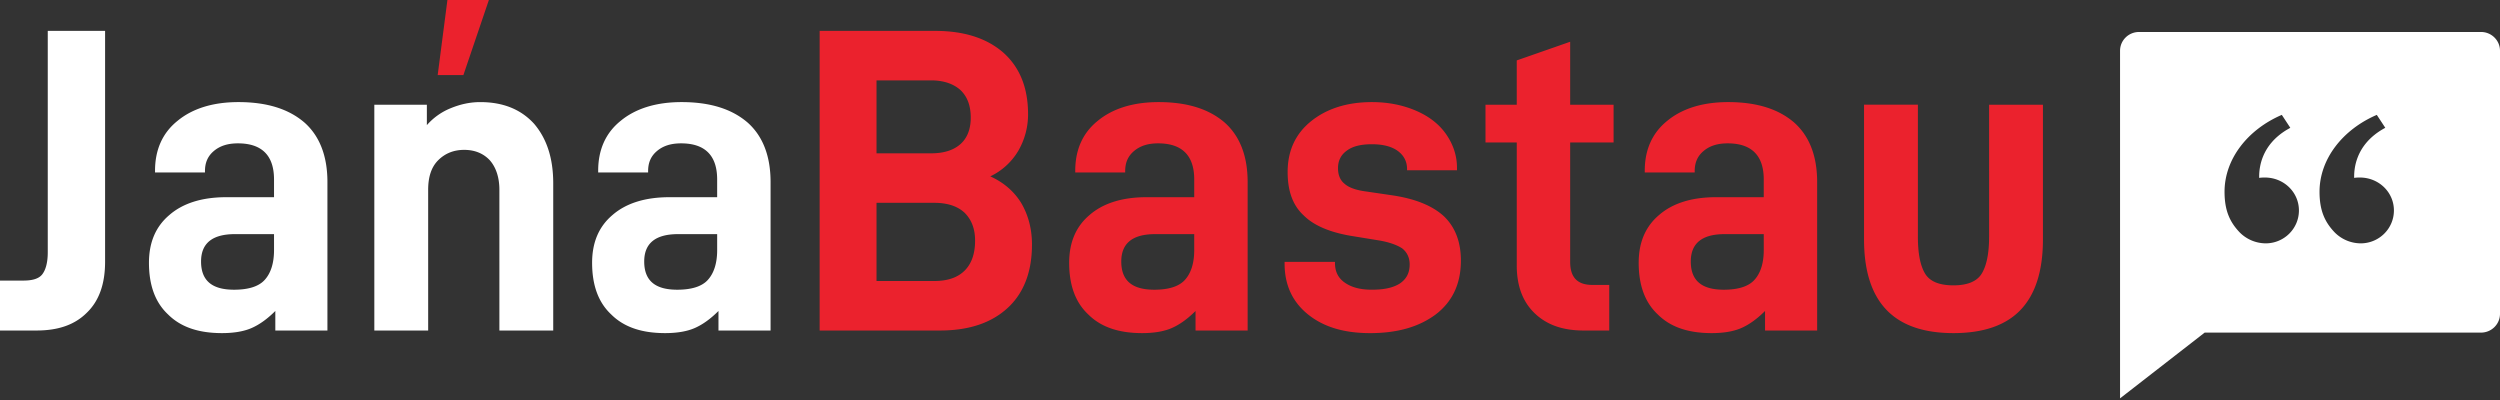 <svg width="200" height="32" fill="none" xmlns="http://www.w3.org/2000/svg"><rect width="100%" height="100%" fill="#333333" stroke="none"/><path d="M149.123 19.146V8.376h4.308v10.561c0 1.286.173 2.258.555 2.918.383.66 1.147.973 2.293.973 1.112 0 1.876-.313 2.258-.938.382-.625.591-1.598.591-2.953V8.377h4.307v10.769c0 2.5-.59 4.377-1.771 5.627-1.181 1.251-2.988 1.876-5.385 1.876-4.794 0-7.156-2.5-7.156-7.503zm-5.592-9.345c1.216 1.077 1.841 2.675 1.841 4.76v11.88h-4.168v-1.563c-.626.625-1.251 1.077-1.876 1.355s-1.424.416-2.397.416c-1.876 0-3.3-.486-4.308-1.493-1.042-.973-1.528-2.362-1.528-4.134 0-1.598.521-2.883 1.632-3.821 1.077-.938 2.606-1.425 4.551-1.425h3.822v-1.424c0-1.91-.973-2.883-2.884-2.883-.834 0-1.459.208-1.945.625-.487.417-.695.938-.695 1.598v.104h-3.995v-.139c0-1.667.591-3.022 1.806-3.995 1.182-.972 2.814-1.494 4.864-1.494 2.293 0 4.03.556 5.28 1.633zm-3.196 12.61c.487-.52.765-1.32.765-2.397V18.73h-3.127c-1.806 0-2.71.73-2.71 2.189 0 1.528.869 2.258 2.641 2.258 1.111 0 1.945-.243 2.431-.765zm-14.722-11.012v9.553c0 1.25.59 1.841 1.772 1.841h1.354v3.648h-2.049c-1.668 0-2.953-.452-3.926-1.39-.972-.938-1.424-2.223-1.424-3.82v-9.832h-2.501V8.377h2.501V4.833l4.273-1.493v5.037h3.474v3.022h-3.474zm-20.97 13.757c-1.251-1.008-1.876-2.362-1.876-4.065v-.139h4.03v.07c0 .695.243 1.216.799 1.598.556.382 1.25.556 2.154.556.938 0 1.667-.14 2.223-.487.521-.347.799-.833.799-1.528 0-.556-.209-.973-.591-1.286-.417-.277-1.077-.52-1.98-.66l-1.91-.312c-1.807-.278-3.162-.834-3.995-1.668-.869-.799-1.286-1.945-1.286-3.474 0-1.702.626-3.057 1.876-4.064 1.251-1.007 2.883-1.529 4.864-1.529 1.32 0 2.501.244 3.543.695 1.042.452 1.841 1.077 2.397 1.876.556.8.868 1.702.868 2.675v.209h-3.995v-.105c0-.625-.277-1.111-.764-1.459-.486-.347-1.181-.52-2.049-.52-.904 0-1.564.173-2.015.52-.487.348-.695.834-.695 1.39 0 .556.174.972.521 1.25.347.313.938.521 1.772.626l2.119.312c1.806.278 3.161.834 4.064 1.668.903.868 1.355 2.05 1.355 3.543 0 1.876-.695 3.3-2.015 4.308-1.355 1.007-3.092 1.494-5.245 1.494-2.085 0-3.717-.487-4.968-1.494zM97.97 9.801c1.216 1.077 1.841 2.675 1.841 4.76v11.88h-4.168v-1.563c-.626.625-1.25 1.077-1.876 1.355-.626.278-1.424.416-2.397.416-1.876 0-3.3-.486-4.308-1.493-1.042-.973-1.528-2.362-1.528-4.134 0-1.598.52-2.883 1.632-3.821 1.077-.938 2.606-1.425 4.551-1.425h3.822v-1.424c0-1.91-.973-2.883-2.884-2.883-.834 0-1.459.208-1.945.625-.487.417-.695.938-.695 1.598v.104H86.02v-.139c0-1.667.59-3.022 1.806-3.995 1.182-.972 2.814-1.494 4.864-1.494 2.293 0 4.03.556 5.28 1.633zm-3.196 12.61c.487-.52.764-1.32.764-2.397V18.73h-3.126c-1.806 0-2.71.73-2.71 2.189 0 1.528.869 2.258 2.64 2.258 1.112 0 1.946-.243 2.432-.765zM81.69 16.228c.555.938.868 2.05.868 3.335 0 2.188-.66 3.89-1.945 5.072-1.32 1.215-3.127 1.806-5.42 1.806h-9.622V2.471h9.24c2.328 0 4.134.59 5.454 1.737 1.32 1.181 1.98 2.814 1.98 4.933a5.79 5.79 0 01-.799 2.953 5.186 5.186 0 01-2.223 2.015c1.077.486 1.91 1.216 2.467 2.119zM70.122 6.43v5.837h4.342c1.042 0 1.806-.244 2.362-.73s.834-1.216.834-2.119c0-.973-.278-1.702-.834-2.223-.556-.487-1.32-.765-2.362-.765h-4.342zm7.052 15.216c.555-.556.833-1.355.833-2.397 0-.938-.278-1.667-.833-2.223-.556-.521-1.355-.8-2.432-.8h-4.62v6.254h4.62c1.077 0 1.876-.278 2.432-.834z" fill="#EB222D"/><path d="M59.805 9.801c1.216 1.077 1.841 2.675 1.841 4.76v11.88h-4.168v-1.563c-.626.625-1.25 1.077-1.876 1.355-.625.278-1.424.416-2.397.416-1.876 0-3.3-.486-4.308-1.493-1.042-.973-1.528-2.362-1.528-4.134 0-1.598.52-2.883 1.632-3.821 1.077-.938 2.606-1.425 4.551-1.425h3.821v-1.424c0-1.91-.972-2.883-2.883-2.883-.834 0-1.459.208-1.945.625-.487.417-.695.938-.695 1.598v.104h-3.995v-.139c0-1.667.59-3.022 1.806-3.995 1.181-.972 2.814-1.494 4.864-1.494 2.293 0 4.03.556 5.28 1.633zm-3.196 12.61c.486-.52.764-1.32.764-2.397V18.73h-3.126c-1.806 0-2.71.73-2.71 2.189 0 1.528.869 2.258 2.64 2.258 1.112 0 1.946-.243 2.432-.765zM29.946 8.377h4.203v1.633a5.047 5.047 0 011.91-1.355c.765-.313 1.53-.487 2.363-.487 1.841 0 3.266.591 4.308 1.737 1.007 1.181 1.528 2.745 1.528 4.76V26.44h-4.307V15.186c0-1.008-.278-1.807-.765-2.363-.52-.555-1.215-.833-2.05-.833-.833 0-1.528.278-2.084.833-.555.556-.799 1.355-.799 2.363V26.44h-4.307V8.377zm-5.592 1.424c1.215 1.077 1.84 2.675 1.84 4.76v11.88h-4.168v-1.563c-.625.625-1.25 1.077-1.876 1.355-.625.278-1.424.416-2.397.416-1.876 0-3.3-.486-4.308-1.493-1.042-.973-1.528-2.362-1.528-4.134 0-1.598.521-2.883 1.633-3.821 1.077-.938 2.605-1.425 4.55-1.425h3.822v-1.424c0-1.91-.973-2.883-2.884-2.883-.833 0-1.459.208-1.945.625-.486.417-.695.938-.695 1.598v.104h-3.995v-.139c0-1.667.59-3.022 1.807-3.995 1.18-.972 2.814-1.494 4.863-1.494 2.293 0 4.03.556 5.28 1.633zm-3.197 12.61c.487-.52.765-1.32.765-2.397V18.73h-3.127c-1.806 0-2.71.73-2.71 2.189 0 1.528.87 2.258 2.64 2.258 1.112 0 1.946-.243 2.432-.765zM0 22.446h1.876c.695 0 1.216-.139 1.494-.486.278-.348.451-.938.451-1.772V2.471h4.586v18.481c0 1.772-.487 3.127-1.46 4.065-.972.972-2.292 1.424-4.029 1.424H0v-3.995zM198.48 2.558c.839 0 1.52.673 1.52 1.503v21.044c0 .83-.681 1.503-1.52 1.503h-22.106l-6.77 5.26V4.062c0-.83.68-1.503 1.519-1.503h27.357zm-15.256 7.666l-.679-1.034c-2.716 1.165-4.582 3.521-4.582 6.152 0 1.495.421 2.418 1.203 3.24a2.958 2.958 0 002.088.886c1.469 0 2.66-1.178 2.66-2.63 0-1.383-1.08-2.497-2.453-2.623a3.176 3.176 0 00-.728.015v-.139c.009-.634.14-2.454 2.21-3.706l.281-.161zm6.92-1.034c-2.716 1.165-4.582 3.521-4.582 6.152 0 1.495.421 2.418 1.203 3.24a2.959 2.959 0 002.089.886c1.468 0 2.659-1.178 2.659-2.63 0-1.383-1.08-2.497-2.453-2.623a3.176 3.176 0 00-.728.015c0-.47-.044-2.649 2.491-4.006l-.679-1.034z" fill="#fff"/><path d="M35.793 0h3.317l-2.038 6.005h-2.057L35.793 0z" fill="#EB222D"/></svg>